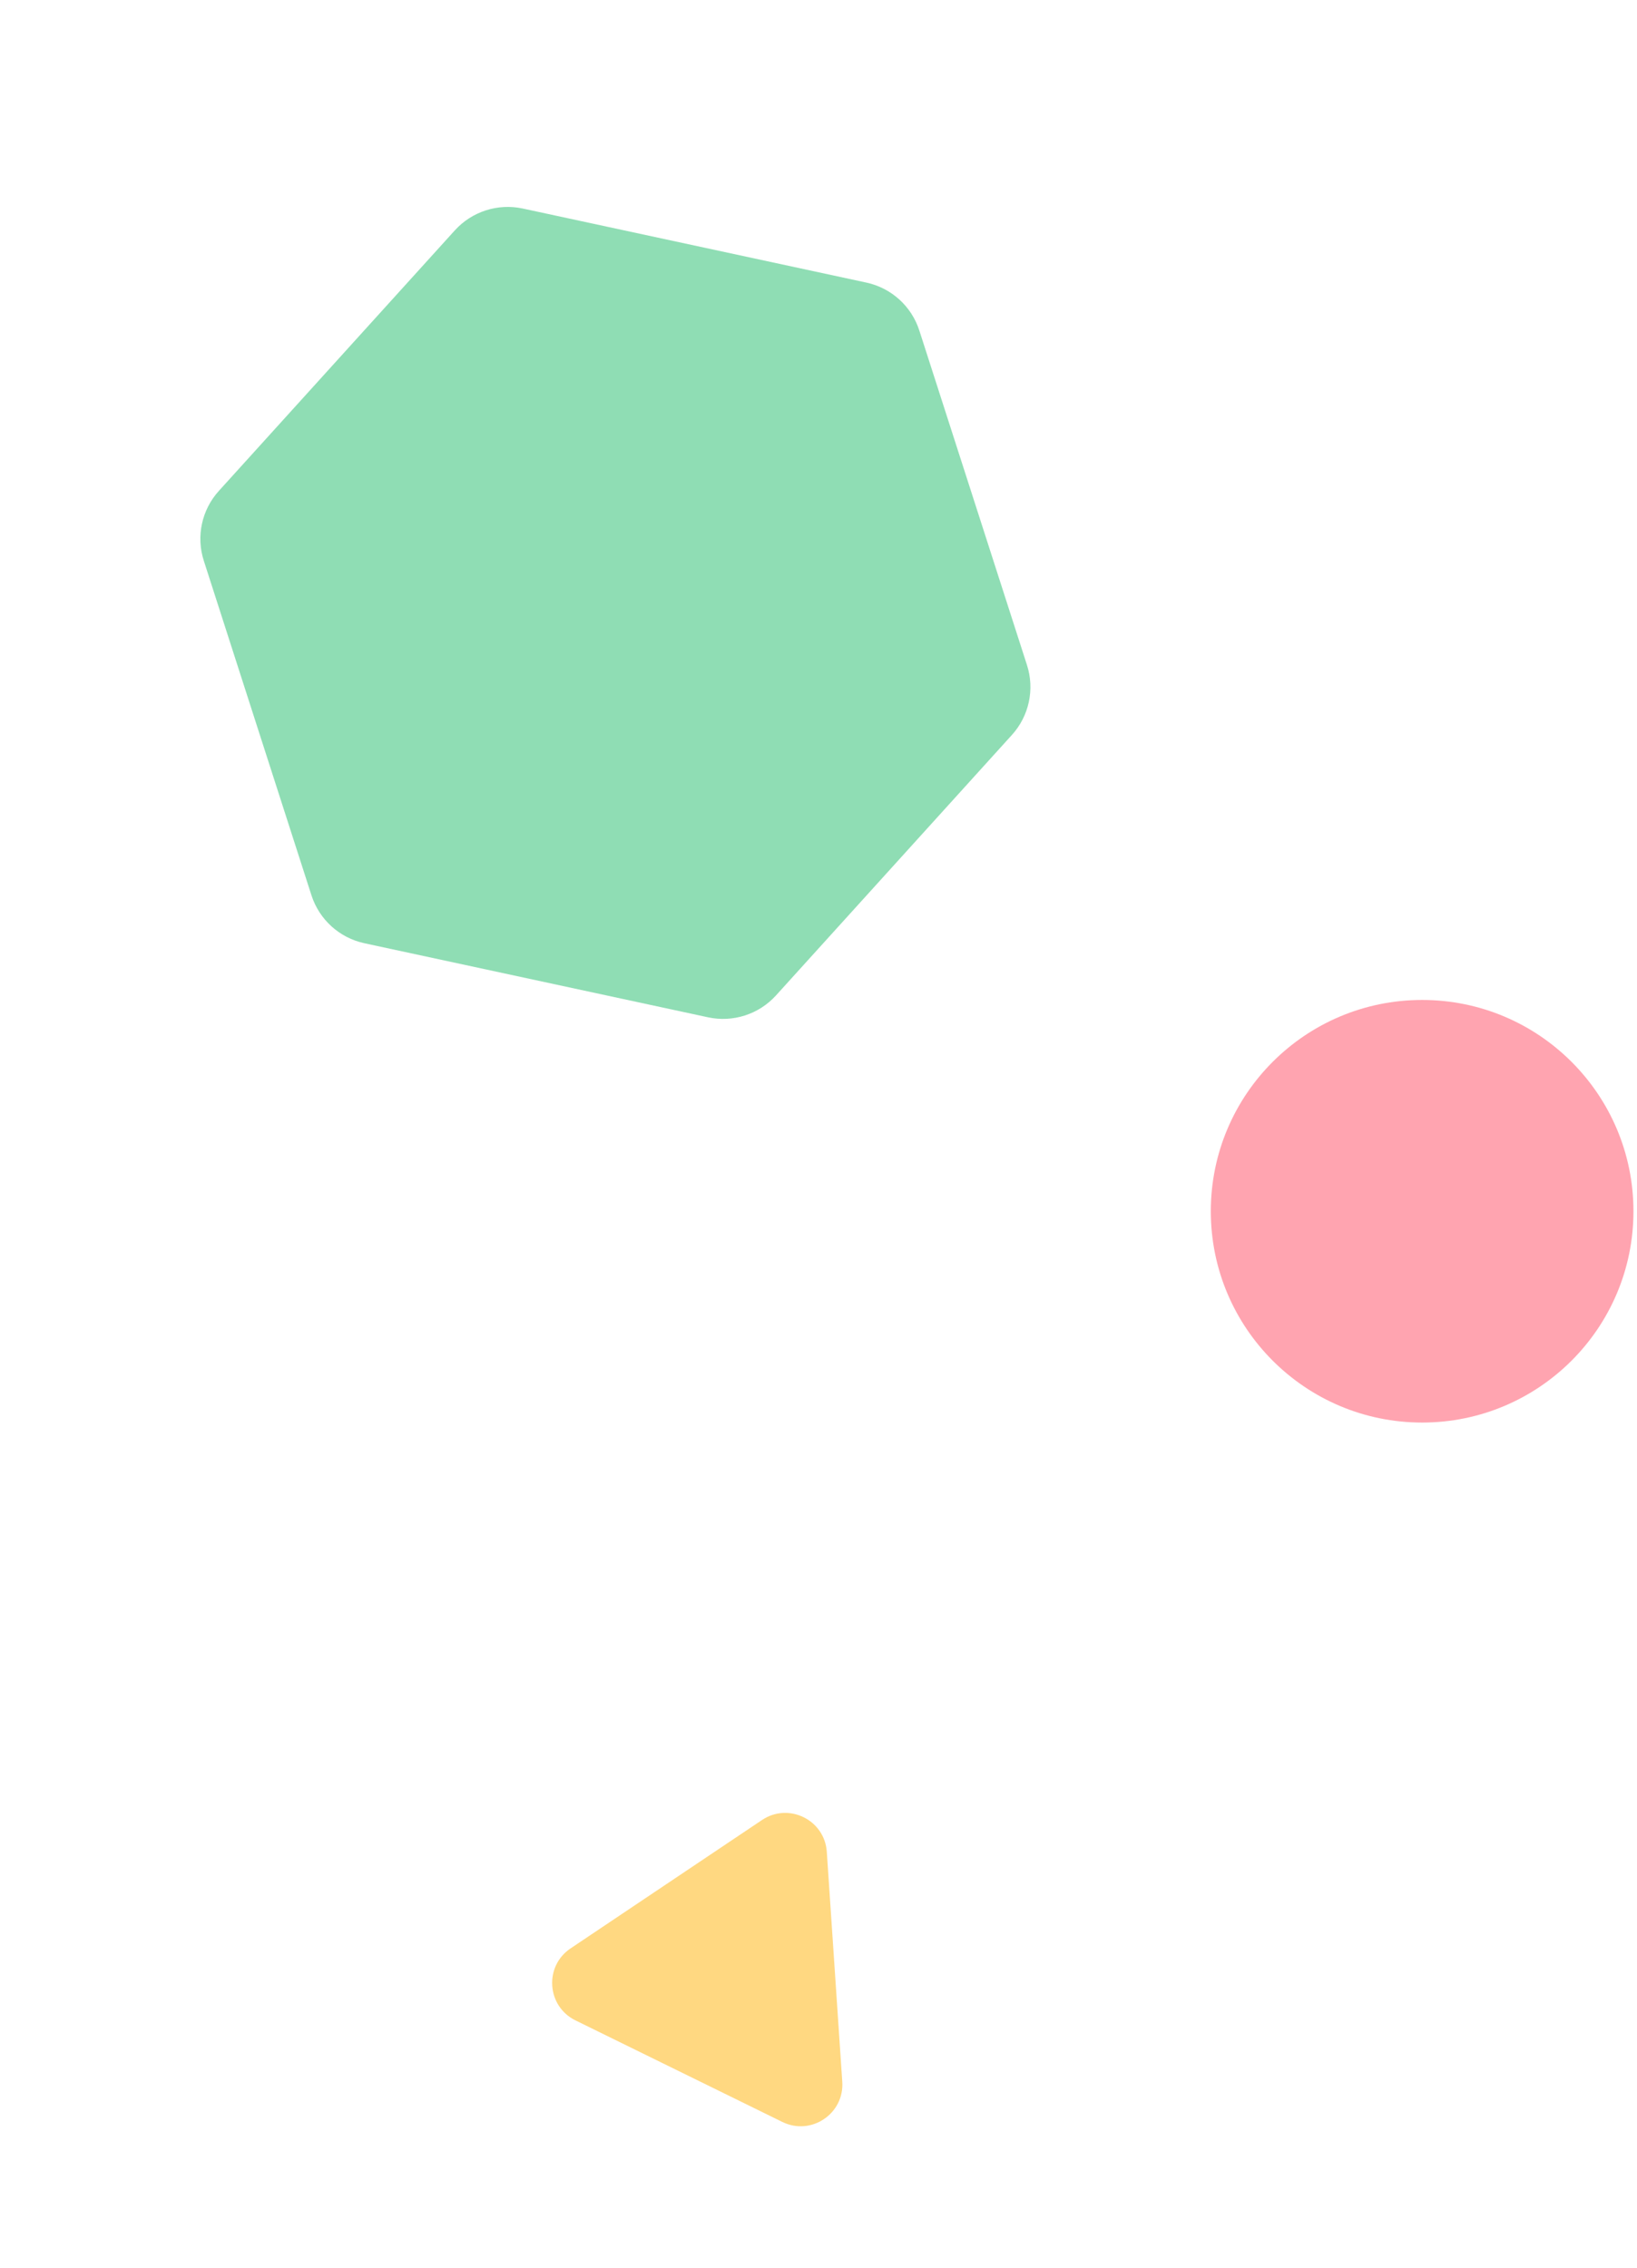 <svg xmlns="http://www.w3.org/2000/svg" width="275" height="381" viewBox="0 0 275 381" fill="none"><path d="M145.544 47.477C149.735 48.38 153.126 51.451 154.439 55.532L172.524 111.741C173.837 115.822 172.873 120.294 169.995 123.471L130.36 167.238C127.482 170.416 123.127 171.817 118.936 170.914L61.215 158.471C57.025 157.568 53.634 154.497 52.321 150.416L34.236 94.207C32.922 90.126 33.886 85.655 36.764 82.477L76.4 38.71C79.278 35.532 83.632 34.132 87.823 35.035L145.544 47.477Z" fill="#8FDDB4"></path><circle cx="238.904" cy="203.5" r="35.5" fill="#FFA4B0"></circle><path d="M128.01 305.775C132.485 302.773 138.532 305.742 138.894 311.118L141.494 349.747C141.855 355.124 136.261 358.876 131.424 356.501L96.671 339.438C91.834 337.063 91.381 330.343 95.856 327.341L128.01 305.775Z" fill="#FFD881"></path></svg>